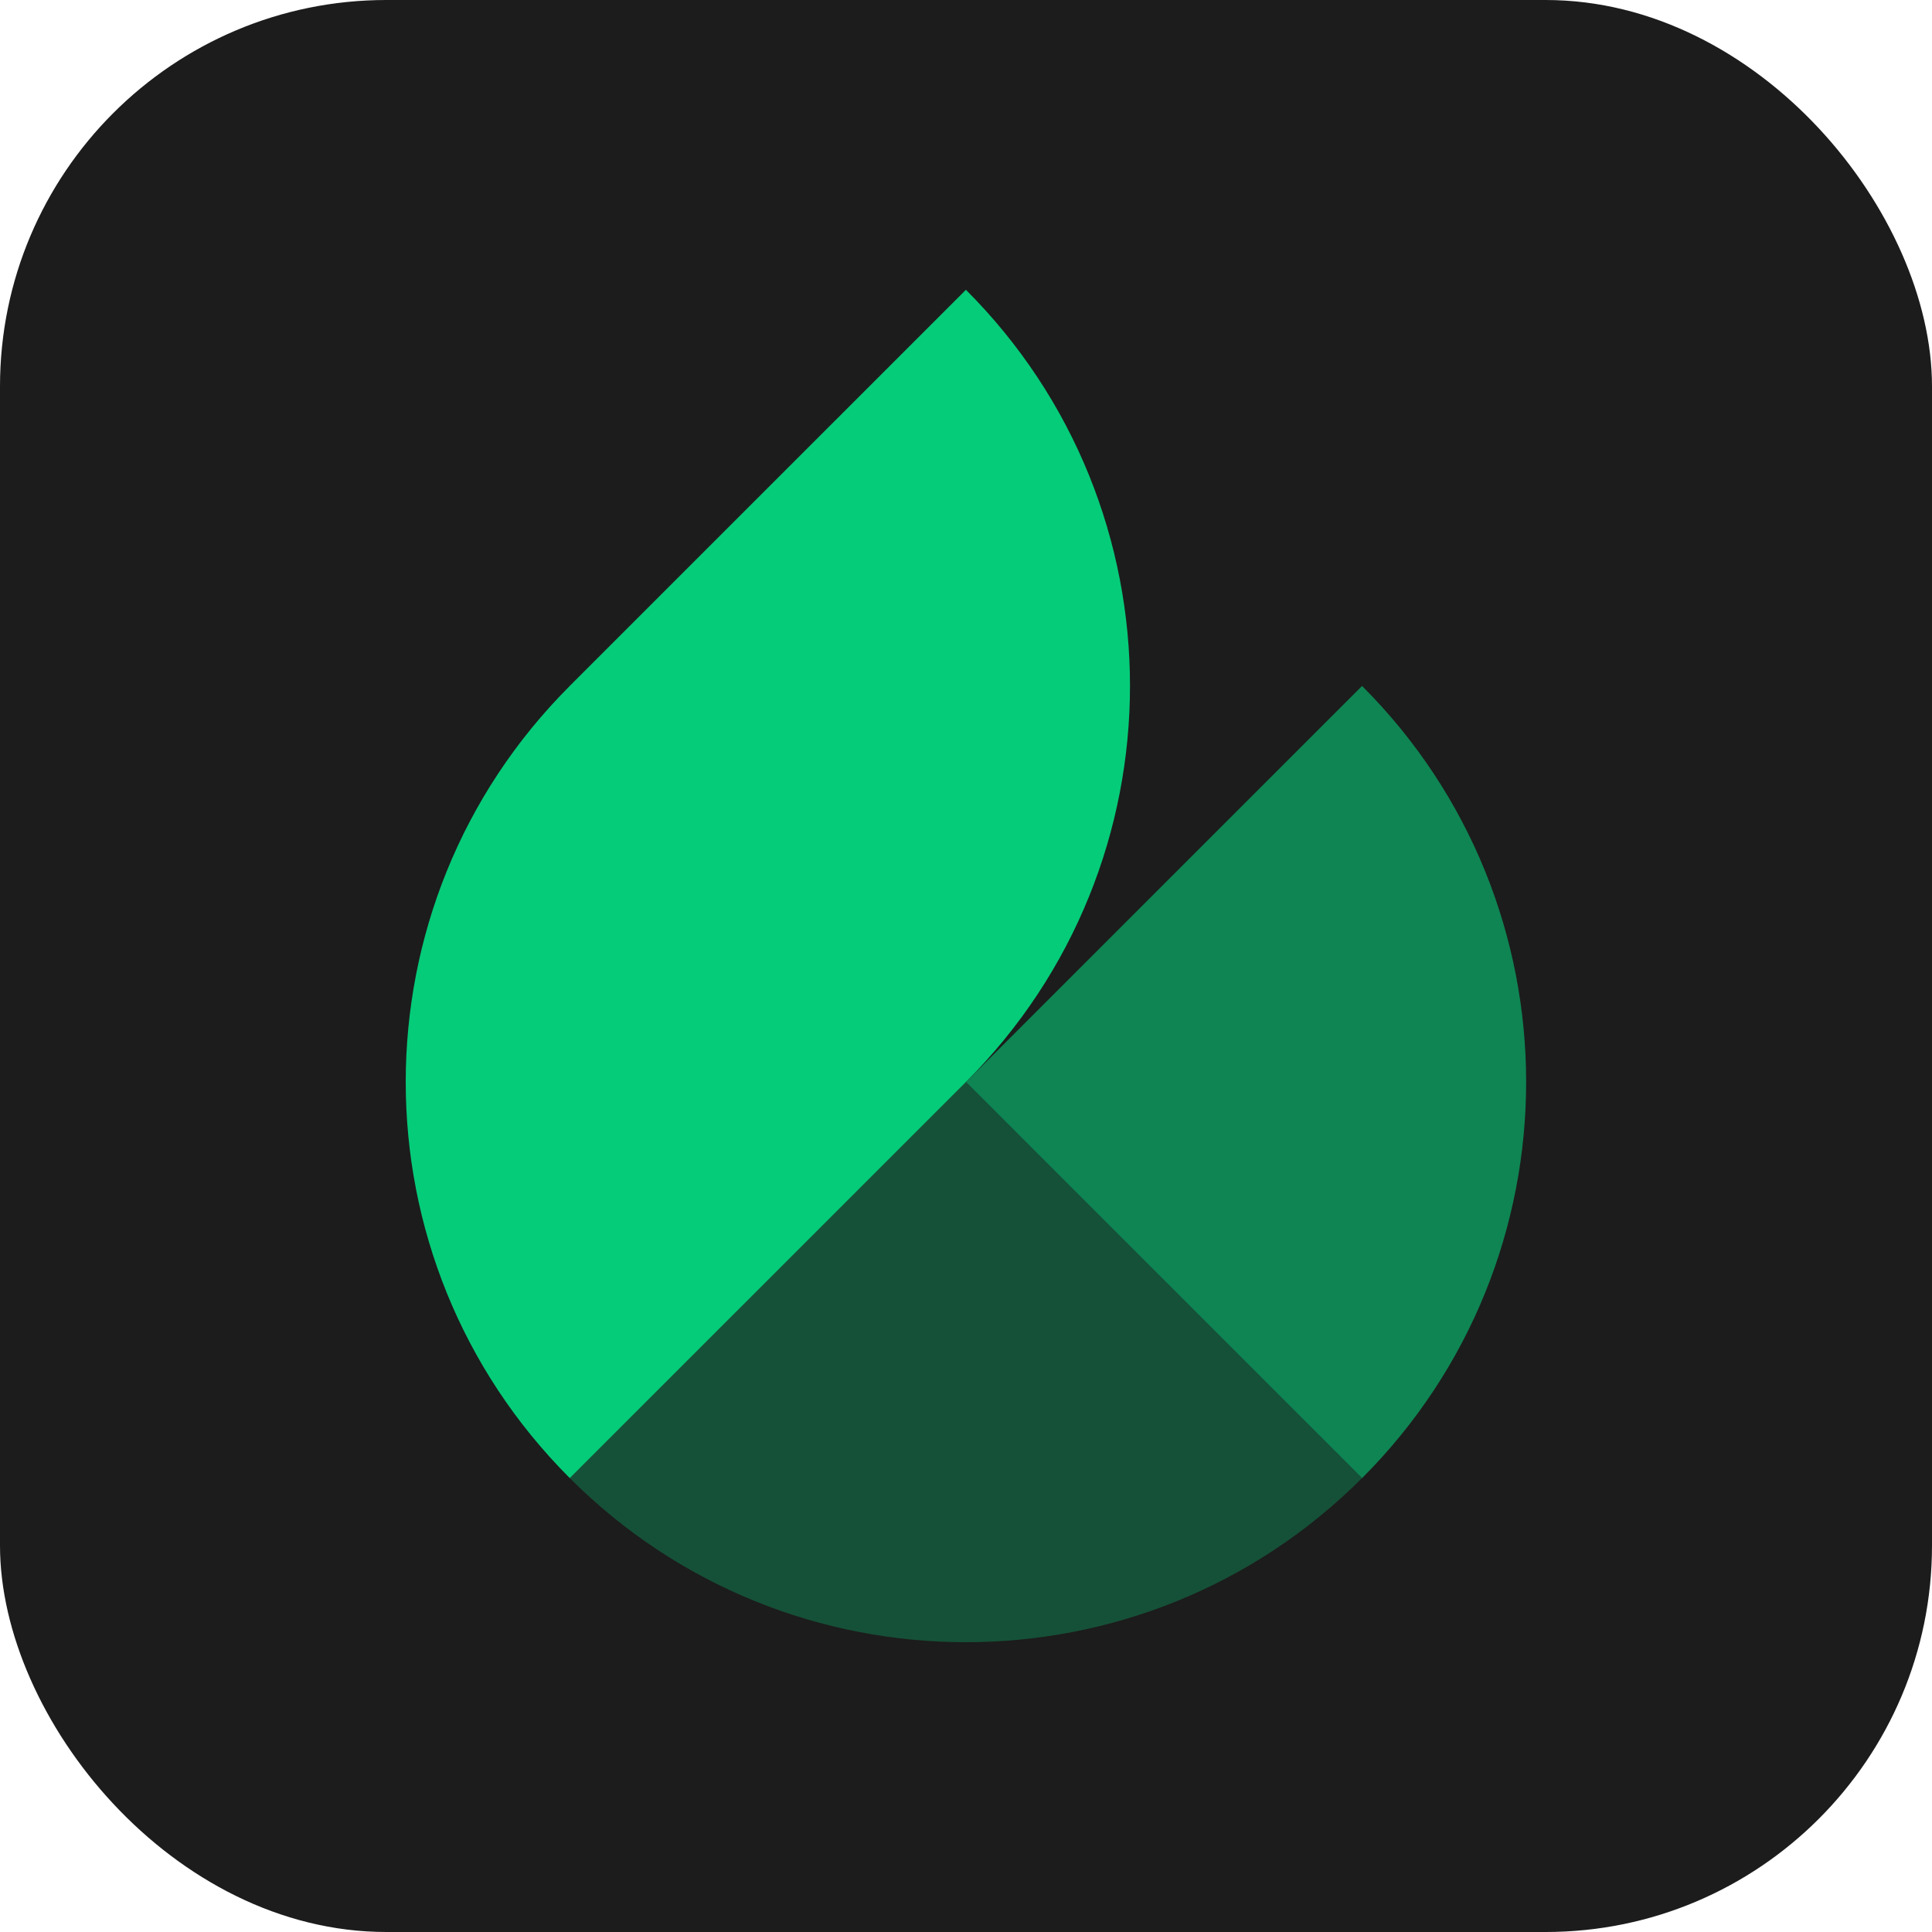 <svg width="400" height="400" viewBox="0 0 400 400" fill="none" xmlns="http://www.w3.org/2000/svg">
<rect width="400" height="400" rx="80" fill="#1C1C1C"/>
<g clip-path="url(#clip0_263_529)">
<path opacity="0.3" d="M117.969 306.031C163.264 351.326 236.705 351.326 281.988 306.031L199.976 224.027L117.965 306.031H117.969Z" fill="#05CC79"/>
<path fill-rule="evenodd" clip-rule="evenodd" d="M199.982 224.019C245.277 178.724 245.277 105.291 199.982 60L117.97 142.003V142.012C72.679 187.303 72.679 260.731 117.97 306.027L199.982 224.023H199.978V224.019H199.982Z" fill="#05CC79"/>
<path opacity="0.6" d="M282 306.031C327.295 260.736 327.295 187.303 282 142.02L199.992 224.023L282 306.027V306.031Z" fill="#05CC79"/>
</g>
<defs>
<clipPath id="clip0_263_529">
<rect width="231.974" height="280" fill="white" transform="translate(84 60)"/>
</clipPath>
</defs>
</svg>
